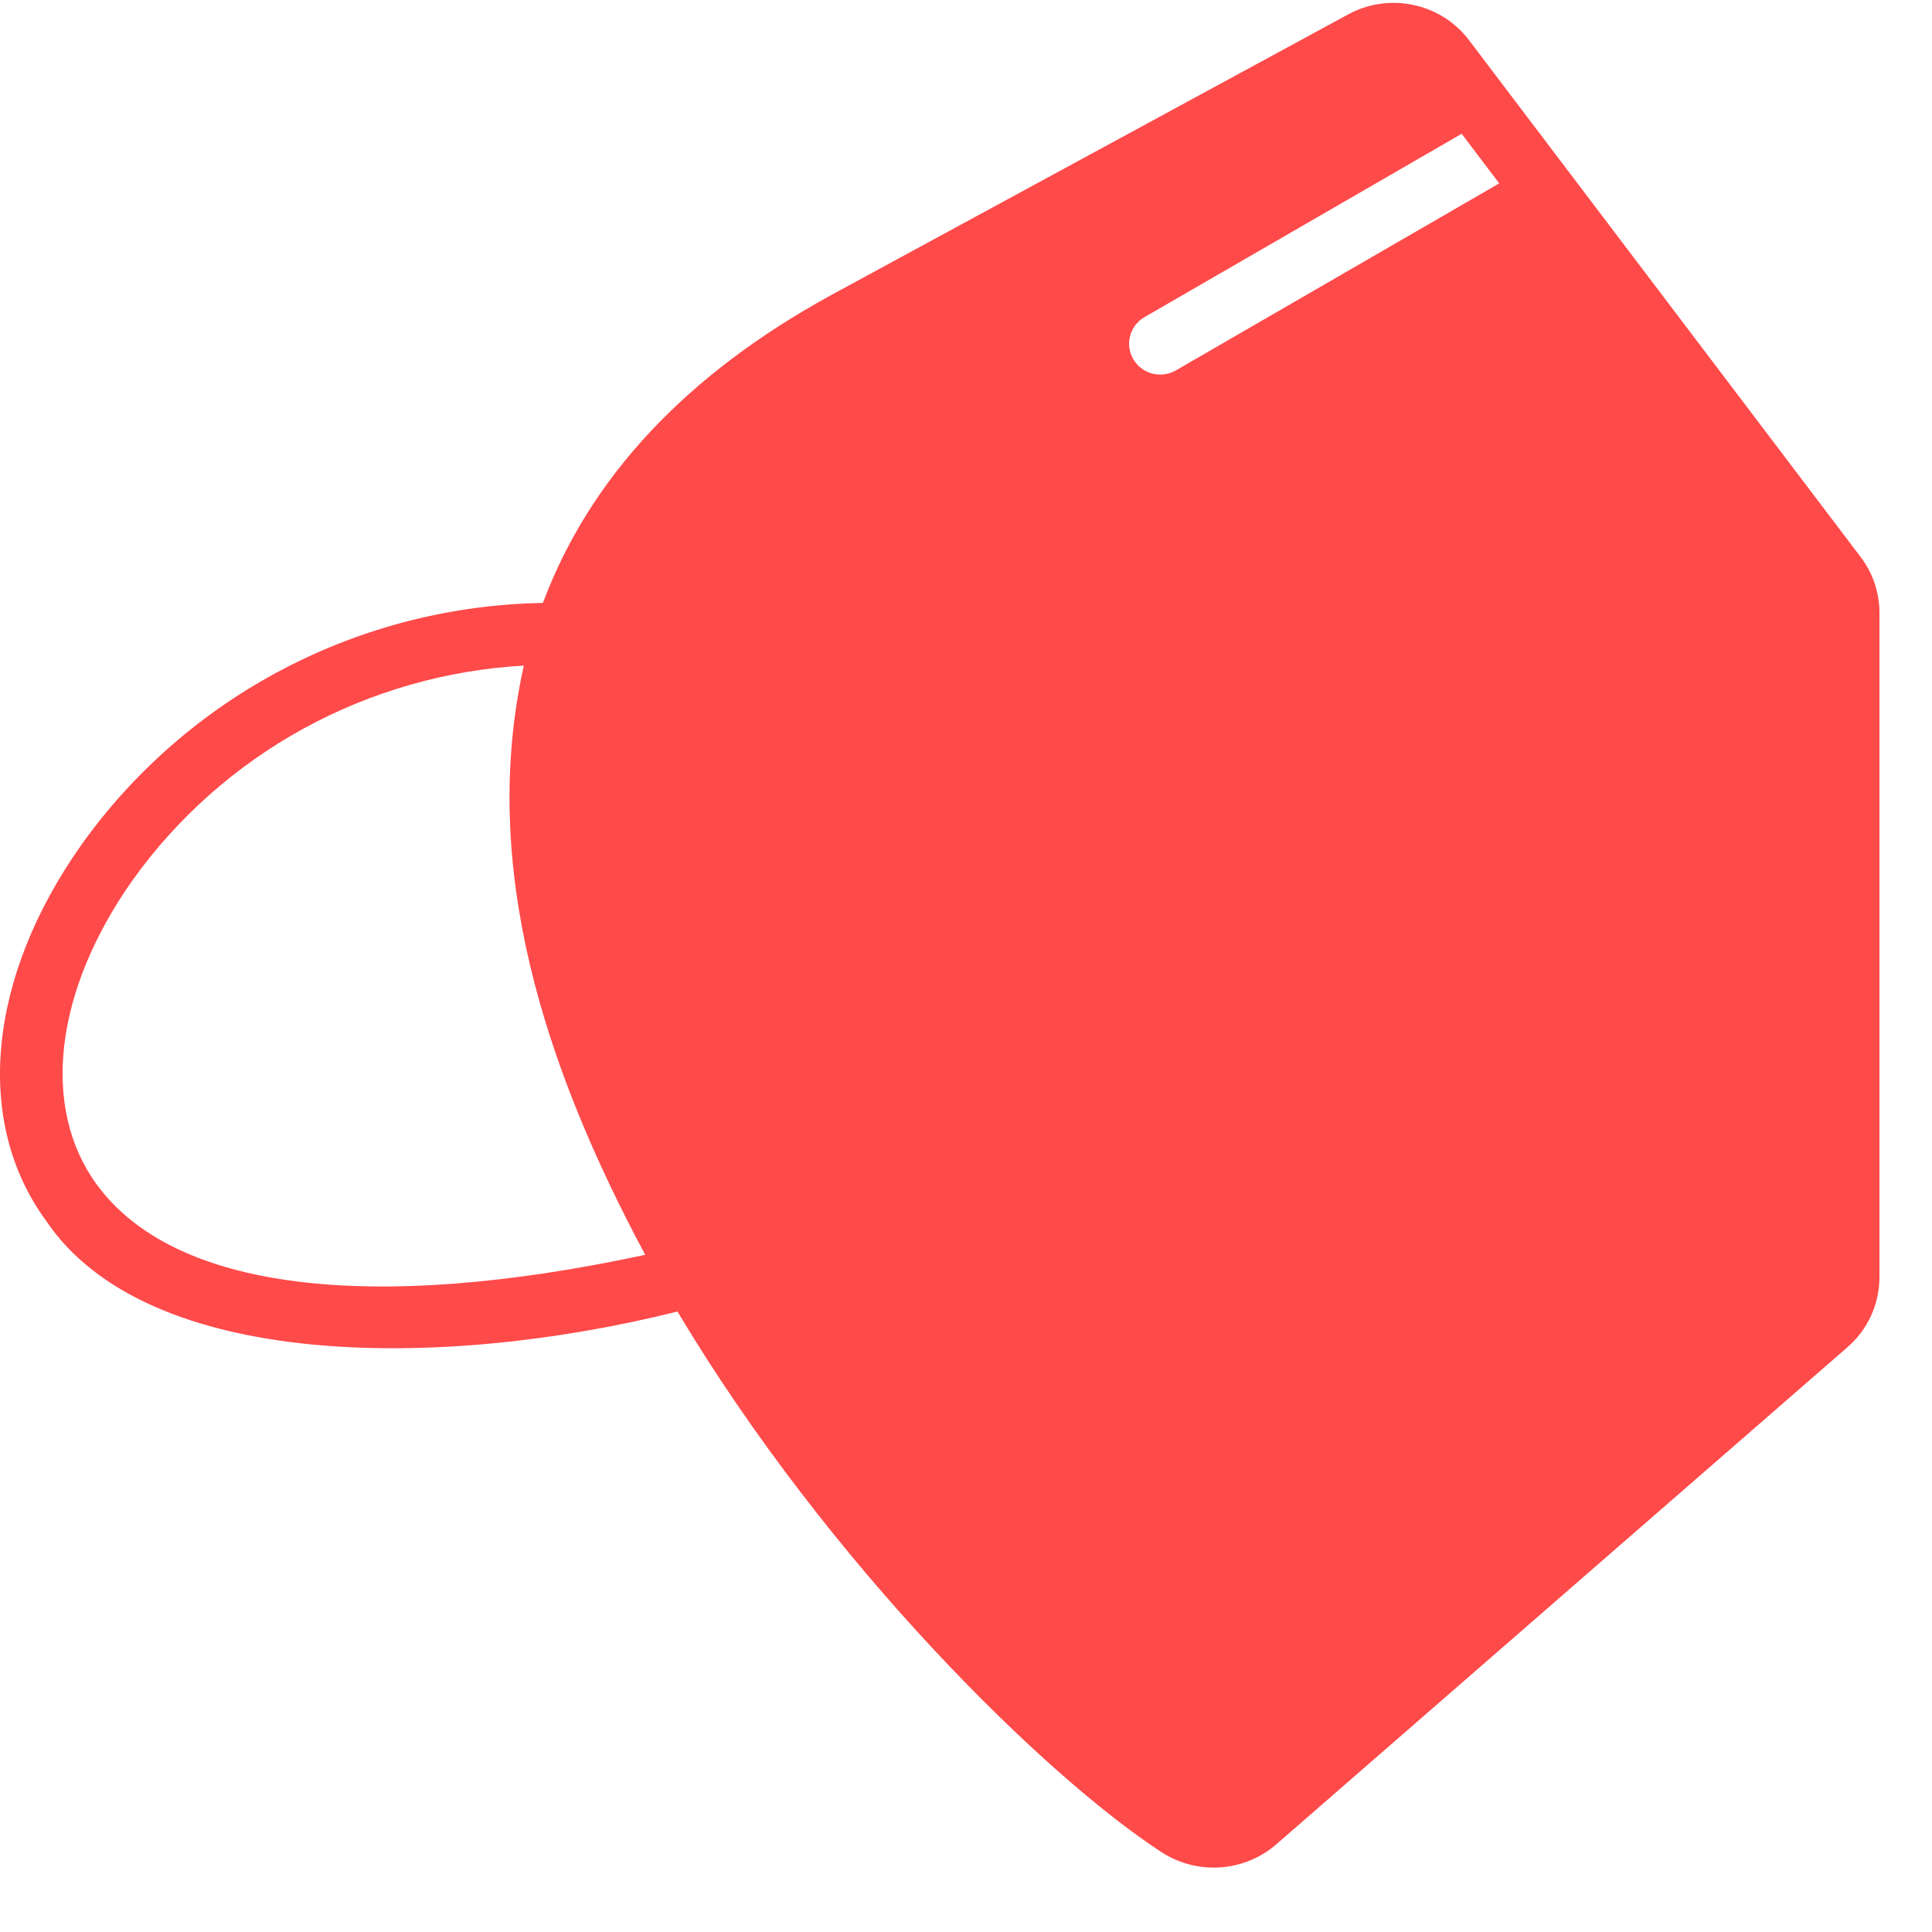 <svg width="25" height="25" viewBox="0 0 25 25" fill="none" xmlns="http://www.w3.org/2000/svg"> <path d="M24.32 16.526V7.931C24.321 7.67 24.235 7.416 24.077 7.208L18.991 0.496C18.811 0.271 18.558 0.118 18.275 0.061C17.991 0.004 17.697 0.049 17.444 0.187L10.763 3.814C8.884 4.841 7.633 6.177 7.025 7.802C5.852 7.822 4.701 8.115 3.664 8.658C2.627 9.201 1.733 9.979 1.056 10.928C-0.162 12.649 -0.341 14.515 0.595 15.795C1.903 17.737 5.721 17.733 8.766 16.971C10.73 20.257 13.537 22.994 15.027 23.965C15.252 24.112 15.52 24.182 15.789 24.164C16.058 24.146 16.314 24.041 16.517 23.864L23.907 17.432C24.037 17.319 24.141 17.18 24.212 17.023C24.284 16.867 24.32 16.697 24.32 16.526ZM1.251 15.326C0.526 14.331 0.704 12.822 1.716 11.389C2.295 10.579 3.051 9.909 3.927 9.428C4.804 8.948 5.778 8.669 6.778 8.613C6.203 11.201 7.037 13.789 8.349 16.237C4.79 17.003 2.247 16.694 1.251 15.326ZM14.804 4.107L18.914 1.731L19.4 2.373L15.209 4.797C15.117 4.848 15.008 4.86 14.907 4.833C14.805 4.805 14.718 4.739 14.665 4.648C14.612 4.558 14.597 4.451 14.623 4.35C14.649 4.248 14.714 4.161 14.804 4.107Z" fill="#FF4A4A"/> </svg>